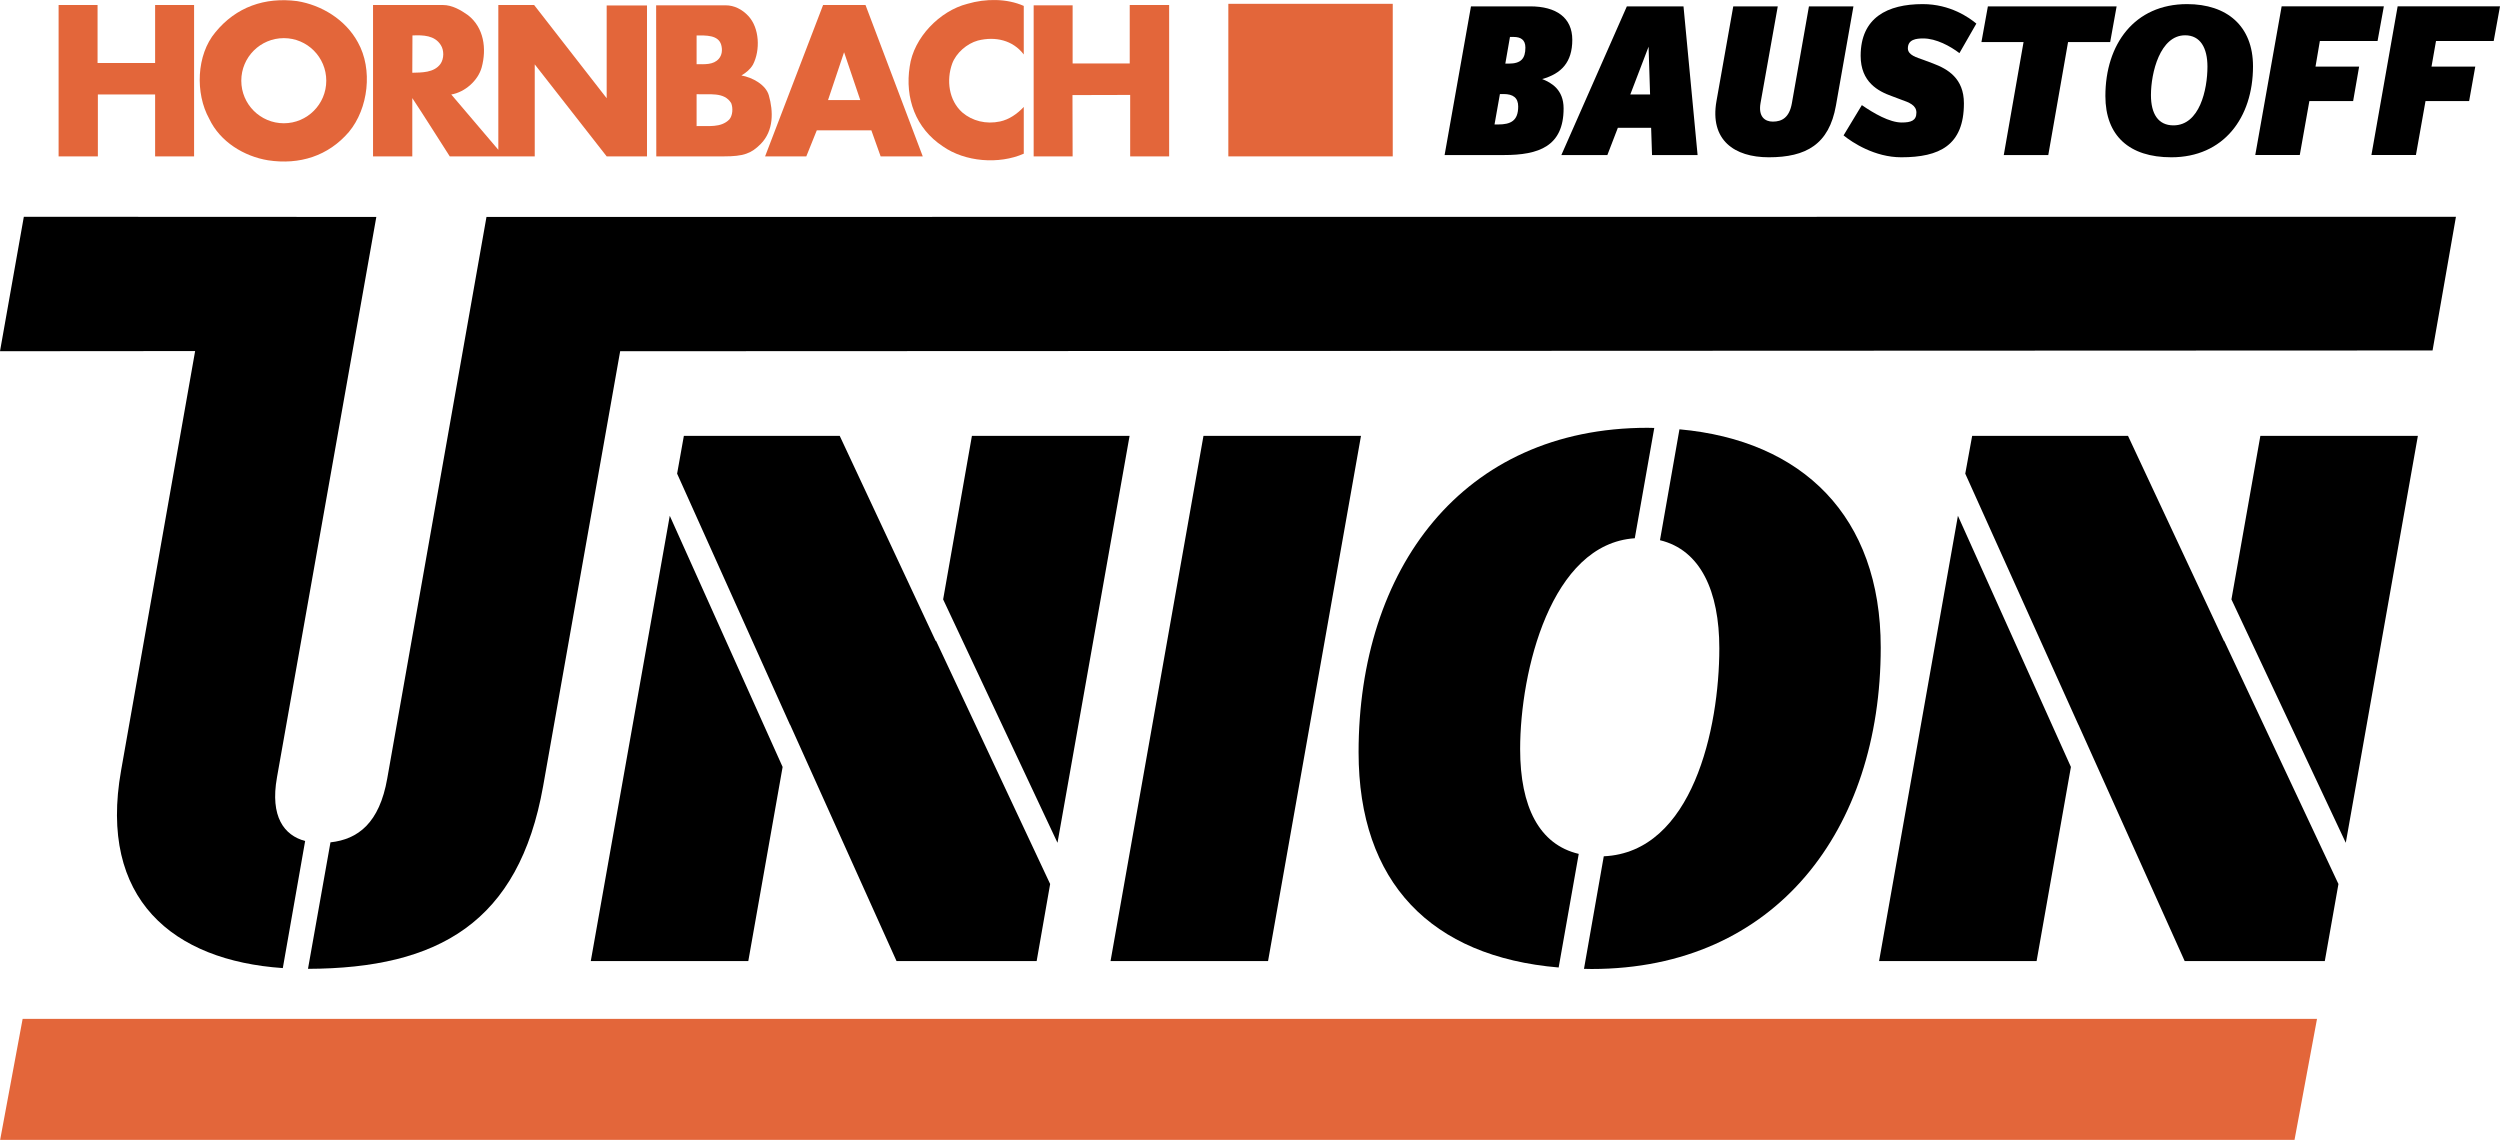 <?xml version="1.0" encoding="UTF-8" standalone="no"?> <svg xmlns:inkscape="http://www.inkscape.org/namespaces/inkscape" xmlns:sodipodi="http://sodipodi.sourceforge.net/DTD/sodipodi-0.dtd" xmlns="http://www.w3.org/2000/svg" xmlns:svg="http://www.w3.org/2000/svg" width="300pt" height="136.781pt" viewBox="0 0 300 136.781" version="1.2" id="svg2537" sodipodi:docname="Hornbach Baustoff Union Logo 07.09.2022.svg" inkscape:version="1.1.1 (3bf5ae0d25, 2021-09-20)"><defs id="defs388"></defs><path style="fill:#e3663a;fill-opacity:1;fill-rule:nonzero;stroke:none;stroke-width:4.604" d="m 2.716,122.267 -2.698,14.514 H 275.343 l 2.698,-14.514 z m 0,0" id="path2160"></path><path style="clip-rule:nonzero;fill:#e3663a;fill-opacity:1;fill-rule:nonzero;stroke:none;stroke-width:4.604" d="M 122.852,0.71 V 6.537 c -1.313,-1.727 -3.417,-2.194 -5.503,-1.673 -1.313,0.36 -2.626,1.493 -3.093,2.788 -0.701,1.96 -0.413,4.388 1.223,5.845 1.205,1.025 2.842,1.439 4.532,1.079 1.079,-0.234 2.05,-0.899 2.842,-1.744 v 5.611 c -2.985,1.313 -7.05,0.989 -9.712,-0.881 -3.273,-2.158 -4.568,-5.791 -3.975,-9.586 0.468,-3.453 3.597,-6.672 6.924,-7.518 2.194,-0.647 4.748,-0.647 6.762,0.252" id="path2162"></path><path style="clip-rule:nonzero;fill:#e3663a;fill-opacity:1;fill-rule:nonzero;stroke:none;stroke-width:4.604" d="m 11.708,7.562 c 2.248,0 4.622,0 6.906,0 V 0.602 H 23.29 V 18.766 h -4.676 v -7.428 c -2.248,0 -4.478,0 -6.87,0 v 7.428 H 7.032 V 0.602 h 4.676 z m 0,0" id="path2166"></path><path style="clip-rule:nonzero;fill:#e3663a;fill-opacity:1;fill-rule:nonzero;stroke:none;stroke-width:4.604" d="m 128.715,7.616 c 2.248,0 4.568,0 6.852,0 V 0.602 h 4.73 V 18.766 h -4.676 v -7.374 c -2.248,0 -4.676,0.018 -6.924,0.018 0,2.374 0.018,4.874 0.018,7.356 h -4.676 V 0.638 h 4.676 z m 0,0" id="path2170"></path><path style="clip-rule:nonzero;fill:#e3663a;fill-opacity:1;fill-rule:nonzero;stroke:none;stroke-width:4.604" d="M 52.857,7.67 C 52.065,8.749 50.591,8.695 49.475,8.731 L 49.494,4.253 c 1.295,-0.054 2.662,-0.018 3.399,1.151 0.413,0.629 0.395,1.655 -0.037,2.266 M 72.801,0.656 c 0,3.687 0,7.518 0,11.132 L 64.097,0.602 H 59.799 V 17.975 l -5.647,-6.636 c 1.637,-0.27 3.219,-1.673 3.651,-3.255 0.611,-2.248 0.27,-4.766 -1.637,-6.259 -0.881,-0.629 -1.924,-1.223 -3.003,-1.223 -2.284,0 -5.683,0 -8.399,0 V 18.766 h 4.712 v -6.996 c 1.547,2.338 3.003,4.676 4.496,6.996 H 64.169 V 7.724 l 8.633,11.043 h 4.838 V 0.656 Z m 0,0" id="path2174"></path><path style="clip-rule:nonzero;fill:#e3663a;fill-opacity:1;fill-rule:nonzero;stroke:none;stroke-width:4.604" d="M 99.365,12.004 101.289,6.267 103.231,12.004 Z M 103.861,0.602 H 98.771 L 91.811,18.766 h 4.946 l 1.259,-3.129 h 6.546 l 1.115,3.129 h 5.054 z m 0,0" id="path2178"></path><path style="clip-rule:nonzero;fill:#e3663a;fill-opacity:1;fill-rule:nonzero;stroke:none;stroke-width:4.604" d="m 87.513,14.342 c -1.025,1.025 -2.518,0.737 -3.921,0.791 v -3.831 c 1.493,0.09 3.309,-0.324 4.154,1.079 0.234,0.594 0.18,1.493 -0.234,1.96 M 83.592,4.253 c 1.115,0 2.59,-0.072 2.949,1.115 0.18,0.647 0.09,1.259 -0.288,1.691 -0.647,0.737 -1.673,0.647 -2.662,0.647 z M 92.261,11.447 C 91.901,10.152 90.264,9.288 88.969,9.055 89.527,8.731 90.03,8.317 90.354,7.76 91.253,6.033 91.146,3.353 89.797,1.915 89.059,1.123 88.106,0.638 87.081,0.638 H 78.736 L 78.755,18.766 c 2.698,0 5.269,0 8.093,0 2.392,0 3.291,-0.342 4.424,-1.475 1.601,-1.619 1.529,-3.939 0.989,-5.845" id="path2182"></path><path style="clip-rule:nonzero;fill:#e3663a;fill-opacity:1;fill-rule:nonzero;stroke:none;stroke-width:4.604" d="m 34.063,14.792 c -2.824,0 -5.108,-2.284 -5.108,-5.108 0,-2.824 2.284,-5.108 5.108,-5.108 2.806,0 5.09,2.284 5.09,5.108 0,2.824 -2.284,5.108 -5.09,5.108 M 42.947,5.08 C 41.454,2.328 38.559,0.602 35.663,0.134 31.779,-0.369 28.326,0.836 25.844,3.875 23.56,6.591 23.416,11.213 25.106,14.252 c 1.313,2.788 4.208,4.514 7.05,4.982 3.777,0.576 7.23,-0.504 9.712,-3.399 2.338,-2.806 2.896,-7.518 1.079,-10.755" id="path2186"></path><path style="fill:#000000;fill-opacity:1;fill-rule:nonzero;stroke:none;stroke-width:4.604" d="M 152.167,115.325 H 133.266 l 11.15,-63.018 h 18.902 z m 0,0" id="path2190"></path><path style="clip-rule:nonzero;fill:#000000;fill-opacity:1;fill-rule:nonzero;stroke:none;stroke-width:4.604" d="M 33.235,93.294 45.159,26.032 2.86,26.014 0,42.146 23.416,42.127 14.532,92.448 c -2.752,15.467 6.241,22.822 19.405,23.722 l 2.68,-15.251 c -2.518,-0.665 -4.226,-2.913 -3.381,-7.625" id="path2192"></path><path style="fill:#000000;fill-opacity:1;fill-rule:nonzero;stroke:none;stroke-width:4.604" d="m 294.713,26.014 -236.335,0.018 -11.906,67.37 c -0.935,5.377 -3.525,7.32 -6.816,7.679 l -2.698,15.179 c 15.647,-0.054 25.304,-5.557 28.218,-21.923 l 9.244,-52.191 217.487,-0.09 z m 0,0" id="path2196"></path><path style="fill:#000000;fill-opacity:1;fill-rule:nonzero;stroke:none;stroke-width:4.604" d="m 189.449,102.466 c -4.748,-1.115 -7.032,-5.665 -7.032,-12.571 0,-9.334 3.687,-24.639 13.758,-25.304 l 2.338,-13.237 c -0.252,0 -0.522,-0.018 -0.809,-0.018 -22.283,0 -34.674,17.013 -34.674,38.937 0,15.629 8.705,24.531 24.009,25.826 z m 0,0" id="path2198"></path><path style="fill:#000000;fill-opacity:1;fill-rule:nonzero;stroke:none;stroke-width:4.604" d="m 201.535,51.516 -2.338,13.309 c 4.874,1.169 7.122,6.133 7.122,12.967 0,9.586 -3.201,24.477 -13.866,24.963 l -2.374,13.506 c 0.306,0 0.594,0.018 0.917,0.018 22.121,0 34.692,-16.744 34.692,-38.577 0,-15.772 -9.406,-24.855 -24.153,-26.185" id="path2200"></path><path style="fill:#000000;fill-opacity:1;fill-rule:nonzero;stroke:none;stroke-width:4.604" d="m 234.95,61.893 -9.46,53.432 h 18.902 l 4.118,-23.29 z m 0,0" id="path2202"></path><path style="fill:#000000;fill-opacity:1;fill-rule:nonzero;stroke:none;stroke-width:4.604" d="m 281.494,101.135 8.651,-48.828 h -18.902 l -3.471,19.621 z m 0,0" id="path2204"></path><path style="fill:#000000;fill-opacity:1;fill-rule:nonzero;stroke:none;stroke-width:4.604" d="m 266.891,76.874 v 0.072 l -11.528,-24.639 h -18.704 l -0.827,4.532 13.578,30.142 v -0.018 l 12.751,28.362 h 16.816 l 1.637,-9.244 z m 0,0" id="path2206"></path><path style="fill:#000000;fill-opacity:1;fill-rule:nonzero;stroke:none;stroke-width:4.604" d="m 126.899,101.135 8.651,-48.828 h -18.92 l -3.453,19.621 z m 0,0" id="path2208"></path><path style="fill:#000000;fill-opacity:1;fill-rule:nonzero;stroke:none;stroke-width:4.604" d="m 112.314,76.874 -0.018,0.072 -11.528,-24.639 H 82.063 l -0.809,4.532 13.542,30.124 h 0.018 l 10.719,23.812 2.05,4.55 h 16.816 l 1.619,-9.244 z m 0,0" id="path2210"></path><path style="fill:#000000;fill-opacity:1;fill-rule:nonzero;stroke:none;stroke-width:4.604" d="m 80.373,61.893 -9.478,53.432 h 18.902 l 4.118,-23.29 z m 0,0" id="path2212"></path><path style="clip-rule:nonzero;fill:#000000;fill-opacity:1;fill-rule:nonzero;stroke:none;stroke-width:4.604" d="m 181.626,4.433 h -0.431 l -0.557,3.201 h 0.413 c 1.475,0 1.996,-0.611 1.996,-1.924 0,-0.953 -0.576,-1.277 -1.421,-1.277 m -1.187,6.852 h -0.45 l -0.647,3.651 h 0.431 c 1.529,0 2.41,-0.45 2.41,-2.158 0,-1.043 -0.612,-1.493 -1.745,-1.493 m 4.622,-1.798 c 1.097,0.431 2.572,1.259 2.572,3.525 0,4.55 -2.985,5.593 -7.14,5.593 h -7.14 l 3.165,-17.841 h 7.104 c 3.129,0 5.054,1.349 5.054,4.011 0,2.698 -1.313,4.064 -3.615,4.712" id="path2214"></path><path style="clip-rule:nonzero;fill:#000000;fill-opacity:1;fill-rule:nonzero;stroke:none;stroke-width:4.604" d="m 197.83,5.602 -2.194,5.737 h 2.374 z m 0.414,13.003 -0.108,-3.273 h -3.993 l -1.259,3.273 h -5.521 l 7.859,-17.841 h 6.798 l 1.691,17.841 z m 0,0" id="path2218"></path><path style="clip-rule:nonzero;fill:#000000;fill-opacity:1;fill-rule:nonzero;stroke:none;stroke-width:4.604" d="m 220.311,12.669 c -0.827,4.658 -3.579,6.205 -8.057,6.205 -4.136,0 -7.104,-2.068 -6.277,-6.744 l 2.014,-11.366 h 5.341 L 211.264,12.364 c -0.288,1.637 0.522,2.23 1.475,2.23 1.097,0 1.978,-0.486 2.284,-2.194 l 2.05,-11.636 h 5.341 z m 0,0" id="path2222"></path><path style="clip-rule:nonzero;fill:#000000;fill-opacity:1;fill-rule:nonzero;stroke:none;stroke-width:4.604" d="m 235.13,6.375 c -1.079,-0.827 -2.788,-1.762 -4.334,-1.762 -0.827,0 -1.852,0.108 -1.852,1.187 0,0.827 1.079,1.097 1.87,1.385 l 1.151,0.431 c 1.762,0.665 3.705,1.78 3.705,4.784 0,5.054 -2.949,6.474 -7.518,6.474 -3.183,0 -5.863,-1.763 -6.924,-2.626 l 2.194,-3.633 c 1.439,0.989 3.327,2.086 4.784,2.086 1.097,0 1.762,-0.216 1.762,-1.187 0,-0.899 -0.881,-1.223 -1.852,-1.565 l -1.097,-0.413 c -1.619,-0.576 -3.741,-1.673 -3.741,-4.838 0,-4.586 3.219,-6.205 7.446,-6.205 3.309,0 5.575,1.619 6.438,2.338 z m 0,0" id="path2226"></path><path style="clip-rule:nonzero;fill:#000000;fill-opacity:1;fill-rule:nonzero;stroke:none;stroke-width:4.604" d="m 253.222,5.044 h -5.054 l -2.374,13.56 h -5.341 l 2.374,-13.56 h -5.054 l 0.773,-4.28 h 15.449 z m 0,0" id="path2230"></path><path style="clip-rule:nonzero;fill:#000000;fill-opacity:1;fill-rule:nonzero;stroke:none;stroke-width:4.604" d="m 262.215,4.235 c -3.003,0 -4.101,4.478 -4.101,7.176 0,2.266 0.881,3.633 2.698,3.633 3.147,0 4.082,-4.298 4.082,-7.05 0,-2.23 -0.845,-3.759 -2.68,-3.759 m -1.655,14.639 c -5.036,0 -7.913,-2.572 -7.913,-7.356 0,-6.205 3.489,-11.025 9.802,-11.025 4.784,0 7.913,2.626 7.913,7.464 0,6.187 -3.543,10.917 -9.802,10.917" id="path2234"></path><path style="clip-rule:nonzero;fill:#000000;fill-opacity:1;fill-rule:nonzero;stroke:none;stroke-width:4.604" d="m 285.307,4.918 h -6.924 l -0.522,3.075 h 5.234 l -0.719,4.136 h -5.252 l -1.151,6.474 h -5.341 l 3.165,-17.841 h 12.265 z m 0,0" id="path2238"></path><path style="clip-rule:nonzero;fill:#000000;fill-opacity:1;fill-rule:nonzero;stroke:none;stroke-width:4.604" d="m 299.245,4.918 h -6.924 l -0.54,3.075 h 5.252 l -0.737,4.136 h -5.234 l -1.151,6.474 h -5.341 l 3.147,-17.841 h 12.283 z m 0,0" id="path2242"></path><path style="clip-rule:nonzero;fill:#e3663a;fill-opacity:1;fill-rule:nonzero;stroke:none;stroke-width:4.604" d="M 167.13,18.766 H 147.401 V 0.458 h 19.729 z m 0,0" id="path2246"></path></svg> 